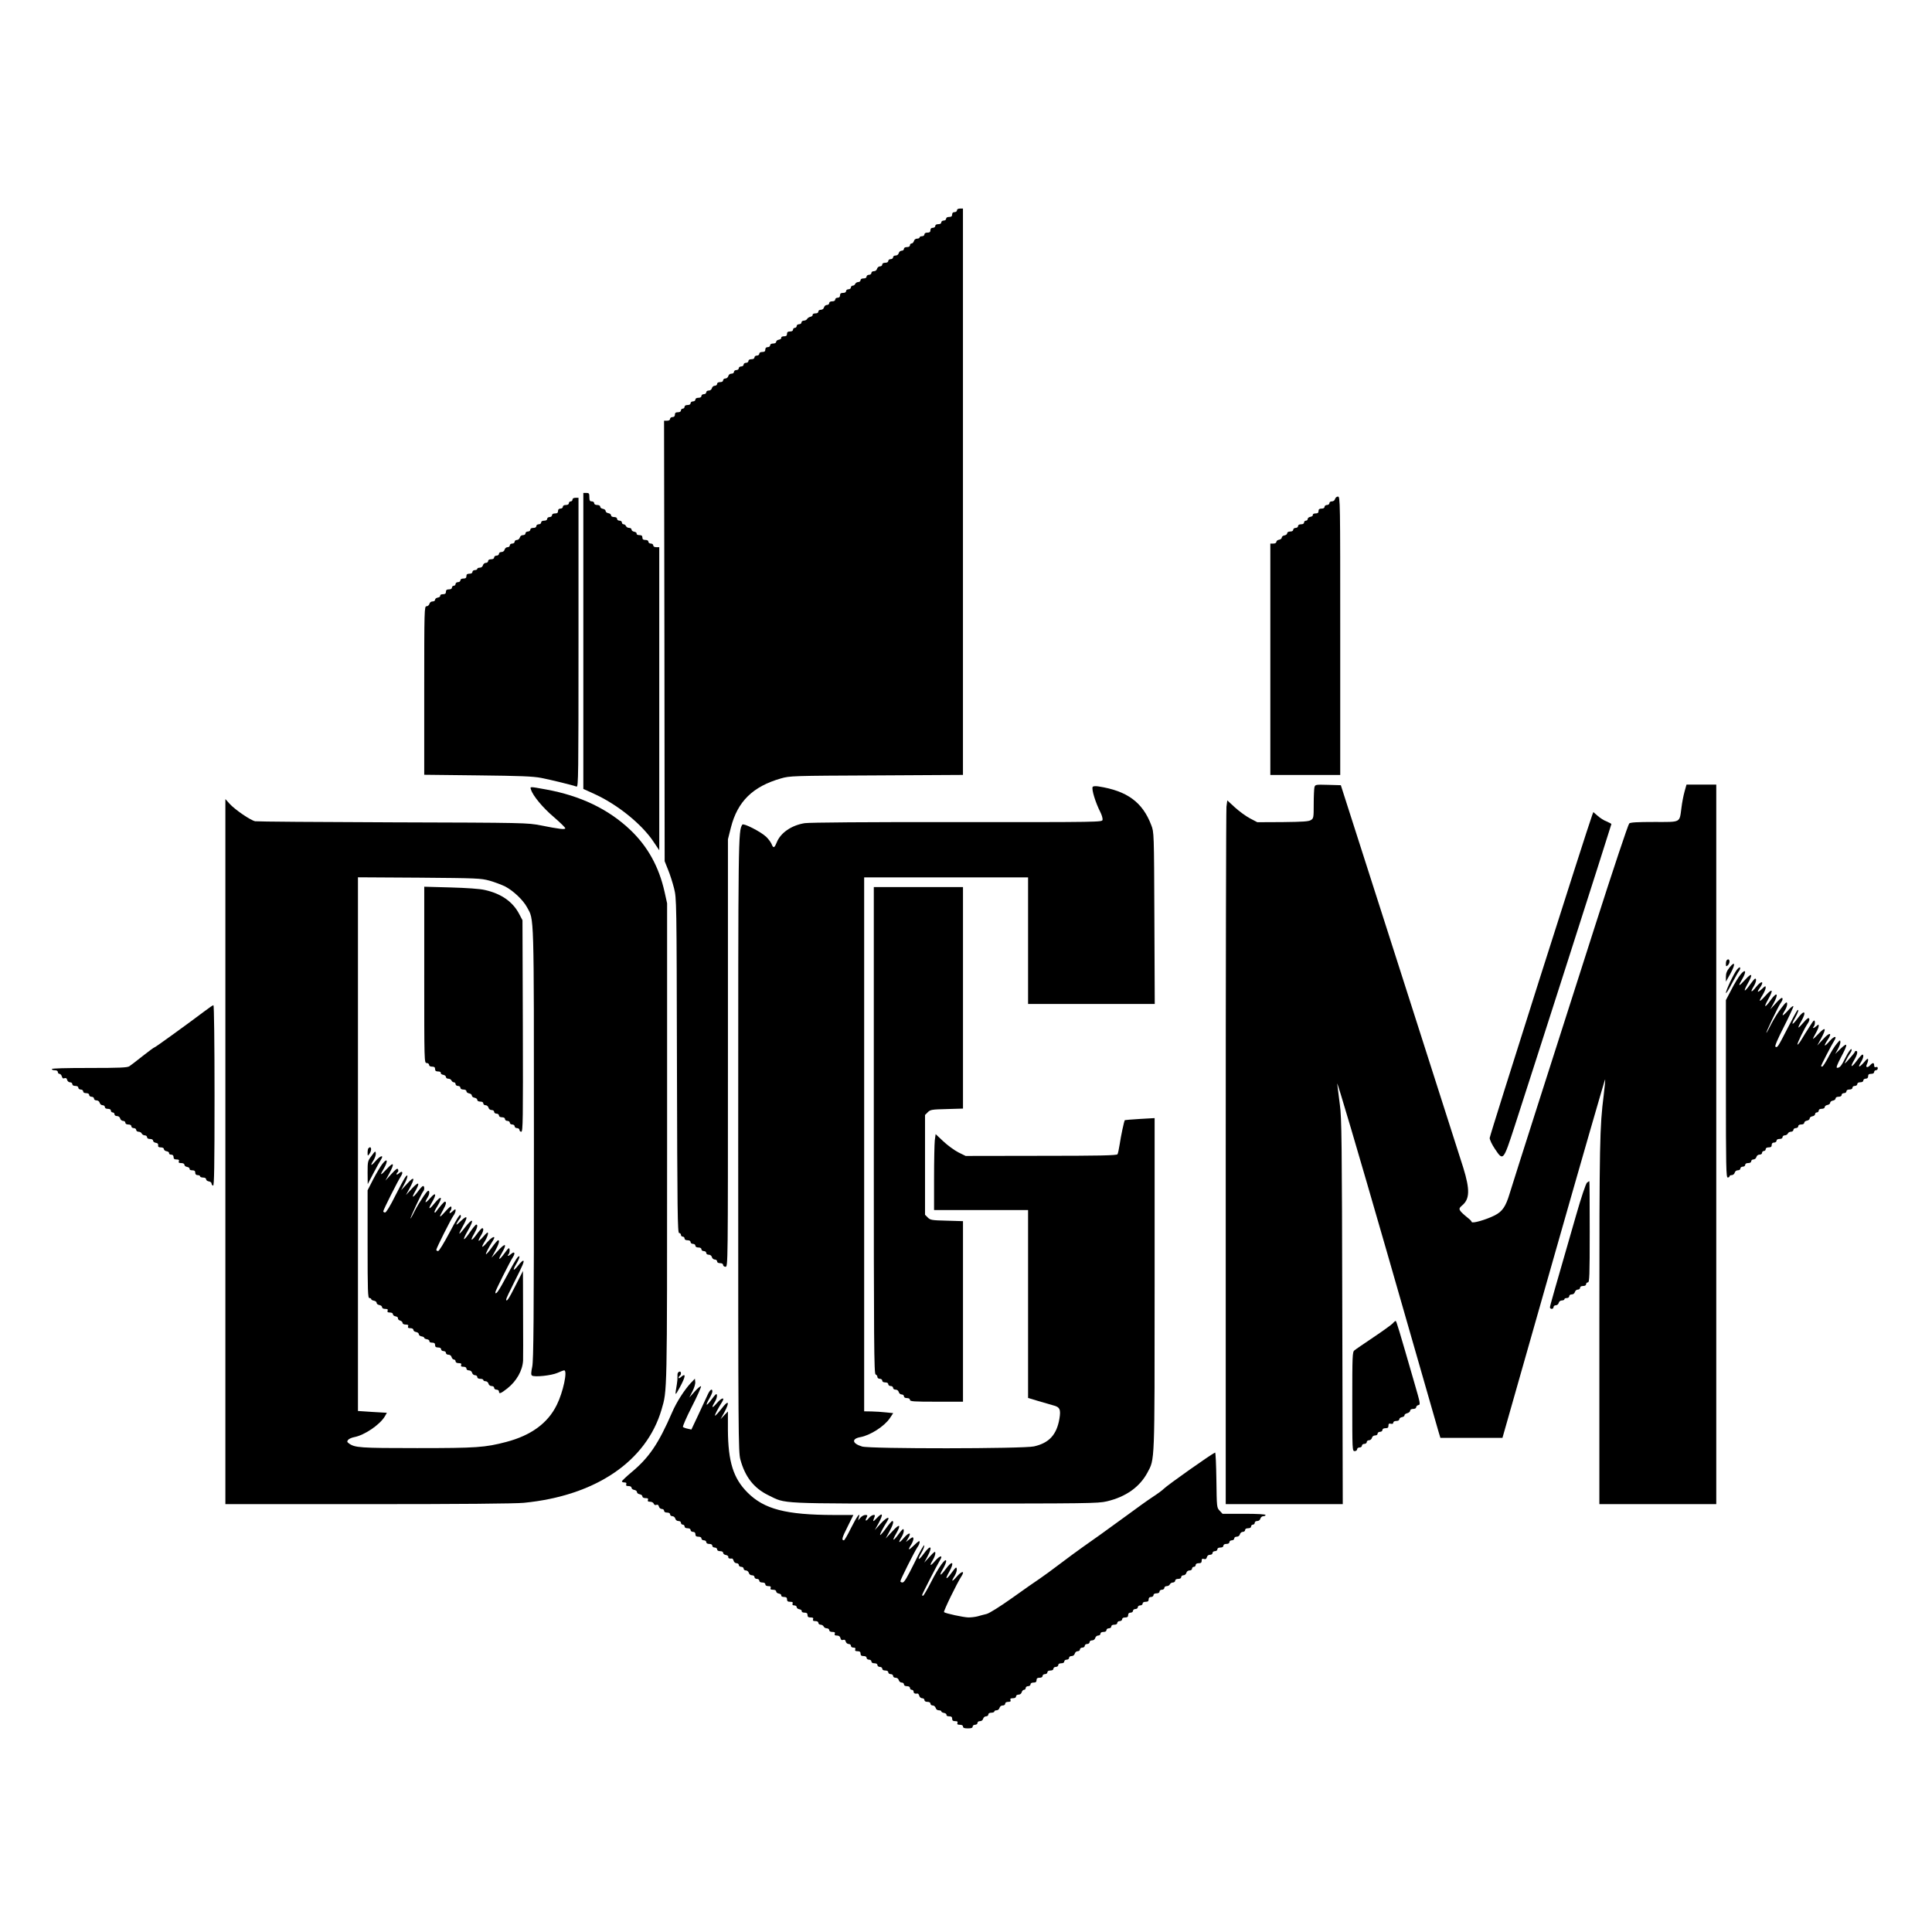<?xml version="1.0" standalone="no"?>
<!DOCTYPE svg PUBLIC "-//W3C//DTD SVG 20010904//EN"
 "http://www.w3.org/TR/2001/REC-SVG-20010904/DTD/svg10.dtd">
<svg version="1.0" xmlns="http://www.w3.org/2000/svg"
 width="1603pt" height="1603pt" viewBox="0 0 1603 1603"
 preserveAspectRatio="xMidYMid meet">
<g transform="translate(0,1603) scale(0.1,-0.1)"
fill="#000000" stroke="none">
<path d="M7940 14285 c0 -8 -9 -15 -20 -15 -13 0 -20 -7 -20 -20 0 -15 -7 -20
-25 -20 -16 0 -25 -6 -25 -15 0 -8 -9 -15 -20 -15 -11 0 -20 -7 -20 -15 0 -9
-9 -15 -25 -15 -16 0 -25 -6 -25 -15 0 -8 -9 -15 -20 -15 -13 0 -20 -7 -20
-20 0 -15 -7 -20 -25 -20 -16 0 -25 -6 -25 -15 0 -8 -9 -15 -20 -15 -11 0 -20
-4 -20 -10 0 -5 -9 -10 -21 -10 -12 0 -23 -8 -26 -20 -3 -11 -12 -20 -19 -20
-8 0 -14 -7 -14 -15 0 -9 -9 -15 -25 -15 -16 0 -25 -6 -25 -15 0 -8 -8 -15
-19 -15 -10 0 -21 -9 -24 -20 -3 -12 -14 -20 -26 -20 -12 0 -21 -6 -21 -15 0
-8 -9 -15 -20 -15 -11 0 -20 -7 -20 -15 0 -9 -9 -15 -25 -15 -16 0 -25 -6 -25
-15 0 -8 -8 -15 -19 -15 -10 0 -21 -9 -24 -20 -3 -12 -14 -20 -26 -20 -12 0
-21 -6 -21 -15 0 -8 -9 -15 -20 -15 -11 0 -20 -7 -20 -15 0 -9 -9 -15 -25 -15
-16 0 -25 -6 -25 -15 0 -8 -9 -15 -19 -15 -10 0 -21 -7 -25 -15 -3 -8 -12 -15
-21 -15 -8 0 -15 -7 -15 -15 0 -8 -9 -15 -20 -15 -11 0 -20 -7 -20 -15 0 -9
-9 -15 -25 -15 -18 0 -25 -5 -25 -20 0 -13 -7 -20 -20 -20 -11 0 -20 -7 -20
-15 0 -9 -9 -15 -25 -15 -16 0 -25 -6 -25 -15 0 -8 -8 -15 -19 -15 -10 0 -21
-9 -24 -20 -3 -12 -14 -20 -26 -20 -12 0 -21 -6 -21 -15 0 -9 -9 -15 -25 -15
-14 0 -24 -5 -22 -12 1 -6 -7 -14 -18 -16 -11 -2 -24 -10 -28 -18 -4 -8 -17
-14 -27 -14 -11 0 -20 -7 -20 -15 0 -8 -9 -15 -20 -15 -11 0 -20 -7 -20 -15 0
-8 -7 -15 -15 -15 -8 0 -15 -7 -15 -15 0 -9 -9 -15 -25 -15 -18 0 -25 -5 -25
-20 0 -15 -7 -20 -25 -20 -14 0 -24 -5 -23 -12 2 -7 -7 -14 -19 -16 -13 -2
-23 -10 -23 -18 0 -8 -10 -14 -25 -14 -16 0 -25 -6 -25 -15 0 -8 -9 -15 -20
-15 -13 0 -20 -7 -20 -20 0 -15 -7 -20 -25 -20 -16 0 -25 -6 -25 -15 0 -8 -9
-15 -20 -15 -11 0 -20 -7 -20 -15 0 -9 -9 -15 -25 -15 -16 0 -25 -6 -25 -15 0
-8 -9 -15 -20 -15 -11 0 -20 -7 -20 -15 0 -8 -9 -15 -20 -15 -11 0 -20 -7 -20
-15 0 -8 -9 -15 -20 -15 -11 0 -20 -7 -20 -15 0 -9 -9 -15 -21 -15 -12 0 -23
-8 -26 -20 -3 -11 -14 -20 -24 -20 -11 0 -19 -7 -19 -15 0 -9 -9 -15 -25 -15
-16 0 -25 -6 -25 -15 0 -8 -8 -15 -19 -15 -10 0 -21 -9 -24 -20 -3 -12 -14
-20 -26 -20 -12 0 -21 -6 -21 -15 0 -8 -9 -15 -20 -15 -11 0 -20 -7 -20 -15 0
-9 -9 -15 -25 -15 -16 0 -25 -6 -25 -15 0 -8 -9 -15 -20 -15 -11 0 -20 -7 -20
-15 0 -9 -9 -15 -25 -15 -16 0 -25 -6 -25 -15 0 -8 -7 -15 -15 -15 -8 0 -15
-7 -15 -15 0 -9 -9 -15 -25 -15 -18 0 -25 -5 -25 -20 0 -13 -7 -20 -20 -20
-11 0 -20 -7 -20 -15 0 -9 -9 -15 -25 -15 l-25 0 3 -1827 2 -1828 28 -70 c16
-38 38 -108 50 -155 21 -84 21 -98 24 -1472 3 -1214 5 -1388 18 -1388 8 0 15
-7 15 -15 0 -8 7 -15 15 -15 8 0 15 -7 15 -15 0 -9 9 -15 25 -15 16 0 25 -6
25 -15 0 -8 9 -15 20 -15 11 0 20 -7 20 -15 0 -9 9 -15 25 -15 16 0 25 -6 25
-15 0 -8 9 -15 20 -15 11 0 20 -7 20 -15 0 -9 9 -15 21 -15 12 0 23 -8 26 -20
3 -11 14 -20 24 -20 11 0 19 -7 19 -15 0 -9 9 -15 25 -15 16 0 25 -6 25 -15 0
-8 9 -15 20 -15 20 0 20 7 20 1774 l0 1773 25 99 c55 215 181 339 415 406 73
21 92 22 793 25 l717 4 0 2349 0 2350 -25 0 c-16 0 -25 -6 -25 -15z"/>
<path d="M4840 10712 l0 -1228 86 -39 c194 -87 399 -252 497 -400 l47 -70 0
1258 0 1257 -25 0 c-16 0 -25 6 -25 15 0 8 -9 15 -20 15 -11 0 -20 7 -20 15 0
9 -9 15 -25 15 -18 0 -25 5 -25 20 0 15 -7 20 -25 20 -14 0 -24 5 -23 12 2 7
-7 14 -19 16 -13 2 -23 10 -23 18 0 8 -9 14 -20 14 -11 0 -23 7 -26 15 -4 8
-12 15 -20 15 -8 0 -14 7 -14 15 0 8 -9 15 -20 15 -11 0 -20 7 -20 15 0 9 -9
15 -25 15 -15 0 -25 6 -25 14 0 8 -10 16 -22 18 -13 2 -23 10 -23 18 0 8 -10
16 -22 18 -13 2 -23 10 -23 18 0 8 -10 14 -25 14 -16 0 -25 6 -25 15 0 8 -9
15 -20 15 -16 0 -20 7 -20 35 0 31 -3 35 -25 35 l-25 0 0 -1228z"/>
<path d="M11077 11890 c-3 -12 -14 -20 -26 -20 -12 0 -21 -6 -21 -15 0 -8 -9
-15 -20 -15 -11 0 -20 -7 -20 -15 0 -9 -9 -15 -25 -15 -18 0 -25 -5 -25 -20 0
-15 -7 -20 -25 -20 -14 0 -24 -5 -22 -12 1 -7 -8 -14 -20 -16 -13 -2 -23 -10
-23 -18 0 -8 -7 -14 -15 -14 -8 0 -15 -7 -15 -15 0 -9 -9 -15 -25 -15 -16 0
-25 -6 -25 -15 0 -8 -9 -15 -20 -15 -11 0 -20 -7 -20 -15 0 -9 -9 -15 -25 -15
-15 0 -25 -6 -25 -14 0 -8 -10 -16 -22 -18 -13 -2 -23 -10 -23 -18 0 -8 -10
-16 -22 -18 -13 -2 -23 -10 -23 -18 0 -8 -10 -14 -25 -14 l-25 0 0 -960 0
-960 290 0 290 0 0 1155 c0 1124 0 1155 -19 1155 -10 0 -21 -9 -24 -20z"/>
<path d="M4750 11885 c0 -8 -7 -15 -15 -15 -8 0 -15 -7 -15 -15 0 -9 -9 -15
-25 -15 -16 0 -25 -6 -25 -15 0 -8 -9 -15 -20 -15 -13 0 -20 -7 -20 -20 0 -15
-7 -20 -25 -20 -16 0 -25 -6 -25 -15 0 -8 -9 -15 -20 -15 -11 0 -20 -7 -20
-15 0 -9 -9 -15 -25 -15 -16 0 -25 -6 -25 -15 0 -8 -9 -15 -20 -15 -11 0 -20
-7 -20 -15 0 -9 -9 -15 -25 -15 -16 0 -25 -6 -25 -15 0 -8 -9 -15 -20 -15 -11
0 -20 -7 -20 -15 0 -9 -9 -15 -21 -15 -12 0 -23 -8 -26 -20 -3 -11 -14 -20
-24 -20 -11 0 -19 -7 -19 -15 0 -8 -9 -15 -20 -15 -11 0 -20 -7 -20 -15 0 -8
-8 -15 -19 -15 -10 0 -21 -9 -24 -20 -3 -12 -14 -20 -26 -20 -12 0 -21 -6 -21
-15 0 -8 -9 -15 -20 -15 -11 0 -20 -7 -20 -15 0 -9 -9 -15 -25 -15 -16 0 -25
-6 -25 -15 0 -8 -8 -15 -19 -15 -10 0 -21 -9 -24 -20 -3 -12 -14 -20 -26 -20
-12 0 -21 -4 -21 -10 0 -5 -9 -10 -20 -10 -11 0 -20 -7 -20 -15 0 -9 -9 -15
-25 -15 -18 0 -25 -5 -25 -20 0 -15 -7 -20 -25 -20 -16 0 -25 -6 -25 -15 0 -8
-9 -15 -20 -15 -11 0 -20 -7 -20 -15 0 -8 -7 -15 -15 -15 -8 0 -15 -7 -15 -15
0 -9 -9 -15 -25 -15 -18 0 -25 -5 -25 -20 0 -15 -7 -20 -25 -20 -14 0 -24 -5
-22 -12 1 -7 -8 -14 -20 -16 -13 -2 -23 -10 -23 -18 0 -8 -9 -14 -21 -14 -12
0 -23 -8 -26 -20 -3 -11 -14 -20 -24 -20 -18 0 -19 -21 -19 -699 l0 -699 443
-5 c357 -4 458 -8 527 -21 86 -17 264 -61 294 -72 15 -6 16 96 16 1195 l0
1201 -25 0 c-16 0 -25 -6 -25 -15z"/>
<path d="M10906 9498 c-3 -13 -6 -76 -6 -140 0 -111 -1 -118 -23 -132 -18 -12
-66 -15 -234 -17 l-211 -1 -61 32 c-34 18 -90 59 -125 91 l-63 58 -7 -52 c-3
-29 -6 -1342 -6 -2919 l0 -2868 485 0 486 0 -4 1598 c-3 1405 -5 1611 -20
1715 -8 65 -18 144 -22 175 -3 32 181 -593 410 -1388 228 -795 422 -1469 430
-1497 l16 -53 257 0 258 0 424 1490 c233 819 426 1487 428 1485 2 -2 -3 -61
-12 -132 -33 -264 -36 -382 -36 -1880 l0 -1513 485 0 485 0 0 2985 0 2985
-124 0 -123 0 -16 -57 c-9 -32 -21 -93 -26 -136 -17 -126 -1 -117 -224 -117
-140 0 -198 -3 -209 -12 -9 -8 -132 -376 -283 -848 -147 -459 -360 -1127 -475
-1485 -114 -357 -220 -690 -235 -740 -32 -106 -60 -147 -123 -179 -71 -36
-186 -69 -191 -55 -2 6 -11 17 -20 24 -92 75 -96 83 -60 113 64 53 66 131 10
313 -23 74 -261 818 -529 1654 l-487 1520 -106 3 c-104 3 -107 2 -113 -20z"/>
<path d="M9066 9501 c-11 -18 23 -130 65 -212 11 -22 19 -50 17 -61 -3 -19
-10 -20 -1208 -19 -742 1 -1228 -3 -1264 -9 -110 -18 -200 -80 -232 -161 -19
-47 -28 -49 -43 -10 -7 15 -27 42 -44 58 -44 42 -189 116 -198 101 -34 -54
-34 -86 -34 -2668 0 -2404 1 -2538 18 -2600 39 -144 112 -237 230 -295 154
-75 55 -70 1467 -70 1188 0 1270 1 1343 18 158 37 273 119 337 238 62 116 60
60 60 1568 l0 1374 -122 -7 c-68 -4 -124 -9 -125 -10 -6 -5 -33 -133 -43 -201
-6 -39 -14 -76 -18 -82 -6 -10 -159 -13 -634 -13 l-626 -1 -61 30 c-33 17 -89
58 -124 91 l-64 60 -7 -53 c-3 -28 -6 -170 -6 -314 l0 -263 390 0 390 0 0
-779 0 -780 83 -25 c45 -13 101 -29 124 -36 57 -14 66 -34 53 -112 -23 -133
-86 -201 -211 -229 -89 -20 -1362 -21 -1426 -1 -83 25 -90 64 -14 78 82 15
199 90 244 157 l28 42 -58 6 c-32 4 -86 7 -120 8 l-63 1 0 2215 0 2215 680 0
680 0 0 -525 0 -525 525 0 526 0 -3 713 c-3 710 -3 712 -26 771 -72 190 -200
284 -438 321 -25 4 -45 2 -48 -4z"/>
<path d="M4406 9478 c15 -50 98 -150 189 -227 52 -45 95 -87 95 -93 0 -13 -49
-7 -205 24 -109 21 -124 22 -1225 25 -613 2 -1128 6 -1143 9 -39 8 -167 96
-211 144 l-36 40 0 -2925 0 -2925 1183 0 c763 0 1222 4 1293 11 595 58 1017
344 1143 774 47 162 46 101 46 2210 l0 1990 -21 95 c-47 209 -139 375 -283
513 -182 173 -414 285 -702 337 -138 25 -132 25 -123 -2z m-344 -755 c42 -12
100 -34 129 -48 67 -35 149 -112 182 -173 59 -109 57 -13 57 -1962 0 -1470 -3
-1796 -14 -1850 -10 -48 -11 -67 -2 -73 20 -15 161 0 211 22 26 12 51 21 56
21 30 0 -9 -182 -61 -286 -74 -152 -214 -254 -420 -308 -176 -46 -244 -51
-740 -51 -473 0 -516 3 -565 39 -16 12 -17 16 -6 30 7 8 29 18 50 22 85 16
212 102 254 172 l17 30 -120 7 -120 8 0 2214 0 2214 508 -3 c482 -4 511 -5
584 -25z"/>
<path d="M3520 7941 c0 -724 0 -731 20 -731 11 0 20 -7 20 -15 0 -9 9 -15 25
-15 18 0 25 -5 25 -20 0 -15 7 -20 25 -20 14 0 24 -5 22 -12 -1 -7 8 -14 21
-16 12 -2 22 -10 22 -18 0 -8 9 -14 20 -14 11 0 23 -7 26 -15 4 -8 12 -15 20
-15 8 0 14 -7 14 -15 0 -8 9 -15 20 -15 11 0 20 -7 20 -15 0 -9 9 -15 25 -15
15 0 25 -6 25 -14 0 -8 10 -16 23 -18 12 -2 22 -10 22 -18 0 -8 10 -16 23 -18
12 -2 22 -10 22 -18 0 -8 10 -14 25 -14 16 0 25 -6 25 -15 0 -8 8 -15 19 -15
10 0 21 -9 24 -20 3 -12 14 -20 26 -20 12 0 21 -6 21 -15 0 -8 9 -15 20 -15
11 0 20 -7 20 -15 0 -9 9 -15 25 -15 16 0 25 -6 25 -15 0 -8 9 -15 20 -15 11
0 20 -7 20 -15 0 -8 9 -15 20 -15 11 0 20 -7 20 -15 0 -8 9 -15 20 -15 11 0
20 -7 20 -15 0 -8 7 -15 15 -15 14 0 15 98 13 878 l-3 877 -28 53 c-53 101
-149 168 -285 198 -42 10 -149 17 -284 21 l-218 6 0 -732z"/>
<path d="M3057 6503 c-4 -3 -7 -20 -7 -37 0 -28 1 -29 15 -10 23 31 16 72 -8
47z"/>
<path d="M3083 6440 c-32 -42 -33 -47 -33 -139 l1 -96 47 90 c26 50 54 100 62
112 28 43 -2 37 -41 -7 -42 -49 -51 -46 -18 6 11 19 19 44 17 56 -3 20 -6 18
-35 -22z"/>
<path d="M3174 6375 c-17 -22 -52 -81 -78 -131 l-46 -90 0 -447 c0 -391 2
-447 15 -447 8 0 15 -4 15 -9 0 -5 10 -11 23 -13 12 -2 22 -10 22 -18 0 -8 10
-16 23 -18 12 -2 22 -10 22 -18 0 -8 10 -14 26 -14 19 0 25 -4 20 -15 -4 -11
1 -15 19 -15 15 0 25 -6 25 -14 0 -8 10 -16 23 -18 12 -2 21 -9 19 -17 -1 -7
7 -15 18 -18 11 -3 20 -12 20 -19 0 -8 11 -14 26 -14 19 0 25 -4 20 -15 -4
-11 1 -15 19 -15 15 0 25 -6 25 -14 0 -8 10 -16 23 -18 12 -2 22 -10 22 -18 0
-8 10 -16 23 -18 12 -2 22 -7 22 -12 0 -5 10 -10 23 -12 12 -2 21 -9 20 -16
-2 -7 8 -12 22 -12 18 0 25 -5 25 -20 0 -15 7 -20 25 -20 16 0 25 -6 25 -15 0
-8 9 -15 20 -15 11 0 20 -7 20 -15 0 -9 9 -15 21 -15 12 0 23 -8 26 -20 3 -11
12 -20 19 -20 8 0 14 -7 14 -15 0 -9 10 -15 26 -15 19 0 25 -4 20 -15 -4 -11
1 -15 19 -15 16 0 25 -6 25 -15 0 -9 9 -15 21 -15 12 0 23 -8 26 -20 3 -11 14
-20 24 -20 11 0 19 -7 19 -15 0 -9 9 -15 25 -15 14 0 25 -4 25 -10 0 -5 8 -10
19 -10 10 0 21 -9 24 -20 3 -12 14 -20 26 -20 12 0 21 -6 21 -15 0 -8 9 -15
20 -15 11 0 20 -7 20 -15 0 -23 14 -18 69 25 77 61 126 148 131 231 1 19 1
194 0 389 l-1 355 -62 -122 c-56 -111 -77 -142 -77 -113 0 6 30 70 67 143 71
140 87 177 73 177 -5 0 -24 -18 -41 -40 -41 -51 -49 -44 -15 14 30 51 35 79
10 54 -9 -9 -49 -78 -89 -154 -66 -124 -95 -166 -95 -135 0 12 119 250 147
293 20 32 11 48 -15 25 -23 -21 -39 -22 -22 -3 6 8 10 25 8 38 -3 20 -8 16
-42 -30 -46 -63 -59 -62 -22 2 45 78 31 88 -30 21 l-56 -60 31 57 c30 56 39
88 24 88 -5 0 -28 -27 -52 -60 -24 -34 -46 -58 -49 -56 -4 5 24 59 58 113 29
45 -3 36 -46 -12 -48 -56 -57 -51 -19 10 13 22 24 49 24 60 0 16 -8 11 -39
-25 -43 -49 -52 -45 -20 8 21 34 26 62 11 62 -5 0 -26 -23 -46 -51 -44 -61
-58 -58 -21 5 26 45 33 76 18 76 -5 0 -26 -25 -47 -55 -61 -90 -76 -87 -23 5
56 96 42 111 -24 26 -23 -30 -44 -53 -46 -51 -3 2 10 29 27 59 46 83 41 99
-15 46 -34 -33 -43 -38 -34 -20 7 14 19 32 26 40 8 9 10 21 5 29 -6 9 -35 -38
-90 -143 -49 -92 -88 -156 -96 -156 -8 0 -15 5 -15 10 0 14 118 248 141 282
11 14 19 34 19 44 0 15 -3 14 -25 -6 -14 -13 -25 -19 -25 -13 0 5 3 13 7 17
10 10 12 36 3 36 -5 0 -27 -21 -49 -46 -47 -53 -52 -48 -16 15 26 45 32 71 16
71 -7 0 -38 -36 -78 -89 -2 -2 -5 -2 -8 1 -3 2 8 25 23 49 49 82 35 96 -24 24
-45 -56 -55 -51 -20 9 41 70 33 90 -14 36 -42 -48 -52 -45 -22 5 11 17 16 38
13 49 -6 14 -15 7 -48 -41 -22 -32 -55 -86 -72 -120 -17 -35 -33 -63 -35 -63
-6 0 93 213 105 225 12 12 12 45 -1 45 -5 0 -24 -20 -42 -45 -43 -57 -57 -58
-24 -1 44 76 32 88 -25 26 l-51 -55 31 57 c47 88 39 103 -20 38 l-51 -55 26
49 c30 55 36 95 10 61 -9 -11 -47 -82 -85 -157 -42 -85 -75 -138 -84 -138 -8
0 -15 5 -15 10 0 12 120 251 147 292 21 33 10 48 -17 23 -11 -10 -20 -13 -20
-7 0 6 4 13 10 17 5 3 6 13 3 22 -5 13 -17 5 -56 -38 l-49 -54 31 57 c47 87
39 103 -19 40 -56 -60 -62 -59 -24 5 36 63 28 89 -12 38z"/>
<path d="M13211 9268 c-41 -109 -851 -2659 -851 -2680 0 -14 19 -55 43 -90 69
-103 69 -104 164 187 103 316 803 2500 803 2508 0 2 -18 12 -39 21 -22 8 -55
29 -75 47 l-36 31 -9 -24z"/>
<path d="M7250 6651 c0 -1785 2 -2020 15 -2025 8 -3 15 -12 15 -21 0 -8 9 -15
20 -15 11 0 20 -7 20 -15 0 -9 9 -15 25 -15 16 0 25 -6 25 -15 0 -8 9 -15 20
-15 11 0 20 -7 20 -15 0 -9 9 -15 21 -15 12 0 23 -8 26 -20 3 -11 14 -20 24
-20 11 0 19 -7 19 -15 0 -9 9 -15 25 -15 16 0 25 -6 25 -15 0 -13 31 -15 220
-15 l220 0 0 749 0 749 -135 4 c-124 3 -136 5 -157 26 l-23 23 0 414 0 414 23
23 c21 21 33 23 157 26 l135 4 0 919 0 919 -370 0 -370 0 0 -2019z"/>
<path d="M14327 8063 c-4 -3 -7 -17 -7 -31 0 -21 2 -22 15 -12 8 7 15 21 15
31 0 19 -11 25 -23 12z"/>
<path d="M14352 8005 c-24 -30 -32 -49 -32 -80 l0 -40 36 64 c44 80 42 112 -4
56z"/>
<path d="M14411 7984 c-27 -35 -91 -170 -91 -193 0 -9 22 25 48 76 27 50 54
98 61 107 7 8 11 21 9 27 -2 7 -14 0 -27 -17z"/>
<path d="M14442 7945 c-18 -22 -53 -79 -77 -127 l-45 -86 0 -736 c0 -648 2
-736 15 -736 8 0 15 5 15 10 0 6 8 10 19 10 10 0 21 9 24 20 3 12 14 20 26 20
12 0 21 6 21 15 0 8 9 15 20 15 11 0 20 7 20 15 0 9 9 15 25 15 16 0 25 6 25
15 0 8 8 15 19 15 10 0 21 9 24 20 3 12 14 20 26 20 12 0 21 6 21 15 0 8 7 15
15 15 8 0 15 7 15 15 0 9 9 15 25 15 18 0 25 5 25 20 0 13 7 20 20 20 11 0 20
7 20 15 0 9 9 15 25 15 16 0 25 6 25 15 0 8 9 15 19 15 10 0 21 7 25 15 3 8
15 15 26 15 11 0 20 7 20 15 0 8 9 15 20 15 11 0 20 7 20 15 0 9 9 15 25 15
15 0 25 6 25 14 0 8 10 16 23 18 12 2 22 10 22 18 0 8 10 16 23 18 12 2 22 10
22 18 0 8 7 14 15 14 8 0 15 7 15 15 0 9 9 15 25 15 15 0 25 6 25 14 0 8 10
16 23 18 12 2 22 10 22 18 0 8 10 16 23 18 12 2 22 10 22 18 0 8 10 14 25 14
16 0 25 6 25 15 0 8 9 15 20 15 11 0 20 7 20 15 0 9 9 15 25 15 16 0 25 6 25
15 0 8 9 15 20 15 11 0 20 7 20 15 0 9 9 15 25 15 16 0 25 6 25 15 0 8 9 15
20 15 13 0 20 7 20 20 0 15 7 20 25 20 16 0 25 6 25 15 0 8 7 15 15 15 8 0 15
7 15 16 0 10 -6 14 -15 10 -10 -4 -15 1 -15 14 0 25 -12 25 -35 0 -21 -23 -39
-17 -25 10 5 10 10 27 10 37 -1 14 -9 9 -33 -20 -40 -46 -56 -48 -28 -3 21 34
28 66 13 66 -4 0 -25 -23 -46 -51 -45 -61 -59 -58 -22 5 27 46 33 76 16 76 -5
0 -10 -3 -10 -7 0 -5 -21 -30 -46 -58 -42 -47 -44 -48 -28 -15 9 19 25 47 36
62 11 16 14 29 9 33 -6 3 -27 -27 -47 -67 -37 -74 -48 -88 -72 -88 -9 0 3 31
32 86 60 112 59 131 -1 74 l-46 -45 21 38 c12 21 22 48 22 60 -1 20 -4 19 -30
-13 -17 -19 -48 -69 -70 -112 -23 -43 -45 -78 -51 -78 -5 0 -9 2 -9 5 0 8 87
176 107 207 30 47 3 45 -38 -2 -43 -50 -52 -44 -16 10 43 63 19 69 -35 9 l-50
-54 31 57 c46 85 40 103 -15 46 -25 -27 -48 -48 -51 -48 -2 0 7 20 21 44 14
25 26 52 26 62 0 16 -1 16 -18 1 -23 -21 -39 -22 -22 -3 6 8 10 25 8 38 -3 20
-10 14 -43 -39 -22 -34 -53 -83 -68 -109 -15 -25 -30 -44 -33 -41 -6 6 59 138
87 178 10 15 14 30 10 38 -6 9 -19 0 -47 -33 -21 -25 -40 -44 -42 -41 -2 2 7
24 22 49 49 85 28 104 -29 26 -45 -61 -58 -59 -21 4 25 44 36 80 17 61 -5 -6
-42 -73 -81 -150 -79 -154 -83 -160 -99 -150 -7 4 17 61 69 163 44 87 80 164
80 172 -1 8 -21 -7 -45 -35 -48 -53 -58 -51 -24 4 11 18 19 43 17 55 -2 17
-11 11 -49 -39 -26 -33 -63 -93 -83 -132 -20 -40 -38 -73 -40 -73 -7 0 95 212
115 242 20 27 25 48 12 48 -5 0 -28 -21 -51 -47 l-44 -48 26 47 c47 85 31 105
-24 28 -47 -66 -59 -63 -21 5 48 84 39 100 -19 35 -54 -60 -64 -58 -25 5 13
22 25 49 25 59 0 18 -3 17 -28 -7 -37 -35 -49 -34 -23 2 44 61 18 70 -29 11
-38 -48 -51 -46 -21 3 21 34 28 67 14 67 -5 0 -24 -23 -43 -50 -47 -66 -59
-63 -21 5 48 84 39 100 -19 36 -56 -61 -63 -59 -24 6 37 64 28 88 -14 38z"/>
<path d="M1704 7645 c-131 -99 -415 -305 -422 -305 -4 0 -48 -32 -97 -71 -50
-40 -100 -78 -112 -86 -17 -11 -79 -14 -332 -14 -197 0 -311 -3 -311 -9 0 -6
11 -10 25 -10 16 0 25 -6 25 -15 0 -8 6 -15 14 -15 7 0 16 -10 19 -21 4 -15
11 -20 22 -15 12 4 19 0 22 -14 3 -11 14 -20 24 -20 11 0 19 -7 19 -15 0 -9 9
-15 25 -15 16 0 25 -6 25 -15 0 -8 9 -15 20 -15 11 0 20 -7 20 -15 0 -9 9 -15
25 -15 16 0 25 -6 25 -15 0 -8 9 -15 20 -15 11 0 20 -7 20 -15 0 -9 9 -15 21
-15 12 0 23 -8 26 -20 3 -11 14 -20 24 -20 11 0 19 -7 19 -15 0 -9 9 -15 25
-15 16 0 25 -6 25 -15 0 -8 7 -15 15 -15 8 0 15 -7 15 -15 0 -9 9 -15 21 -15
12 0 23 -8 26 -20 3 -11 14 -20 24 -20 11 0 19 -7 19 -15 0 -9 9 -15 25 -15
16 0 25 -6 25 -15 0 -8 9 -15 20 -15 11 0 20 -7 20 -15 0 -8 9 -15 20 -15 11
0 23 -7 26 -15 4 -8 15 -15 25 -15 10 0 19 -7 19 -15 0 -9 9 -15 25 -15 15 0
25 -6 25 -14 0 -8 10 -16 23 -18 15 -2 21 -9 19 -20 -2 -13 4 -18 23 -18 15 0
25 -6 25 -14 0 -8 10 -16 23 -18 12 -2 21 -9 20 -16 -2 -6 6 -12 17 -12 13 0
20 -7 20 -20 0 -15 7 -20 25 -20 18 0 23 -4 19 -15 -5 -11 1 -15 20 -15 16 0
26 -6 26 -14 0 -8 10 -16 23 -18 12 -2 21 -9 20 -16 -2 -7 8 -12 22 -12 18 0
25 -5 25 -20 0 -13 7 -20 20 -20 11 0 20 -4 20 -10 0 -5 11 -10 25 -10 15 0
25 -6 25 -14 0 -8 10 -16 23 -18 12 -2 22 -9 22 -17 0 -8 6 -16 13 -18 9 -4
12 150 12 746 0 432 -4 751 -9 751 -5 0 -35 -20 -67 -45z"/>
<path d="M13168 6218 c-10 -8 -48 -120 -93 -278 -178 -617 -215 -746 -215
-757 0 -7 7 -13 15 -13 8 0 15 7 15 15 0 8 8 15 19 15 10 0 21 9 24 20 3 12
14 20 26 20 12 0 21 5 21 10 0 6 9 10 20 10 11 0 20 7 20 15 0 9 9 15 21 15
12 0 23 8 26 20 3 11 14 20 24 20 11 0 19 7 19 15 0 9 9 15 25 15 16 0 25 6
25 15 0 8 7 15 15 15 13 0 15 53 15 420 0 231 -1 420 -3 420 -2 0 -10 -6 -19
-12z"/>
<path d="M11555 5049 c-11 -11 -82 -63 -160 -115 -77 -52 -148 -100 -157 -108
-17 -12 -18 -45 -18 -425 0 -404 0 -411 20 -411 11 0 20 7 20 15 0 8 9 15 20
15 11 0 20 7 20 15 0 8 9 15 20 15 11 0 20 7 20 15 0 8 8 15 19 15 10 0 21 9
24 20 3 12 14 20 26 20 12 0 21 6 21 15 0 8 9 15 20 15 11 0 20 7 20 15 0 9 9
15 25 15 19 0 25 5 25 21 0 16 5 20 20 16 13 -3 20 0 20 9 0 8 10 14 25 14 15
0 25 6 25 14 0 8 10 16 23 18 12 2 21 9 20 15 -1 6 9 14 22 17 14 4 25 13 25
21 0 9 10 15 25 15 15 0 25 6 25 14 0 8 9 16 19 18 18 3 15 16 -35 188 -126
436 -148 510 -154 510 -4 0 -15 -9 -25 -21z"/>
<path d="M5625 4640 c-4 -6 -5 -20 -4 -33 1 -12 -1 -40 -5 -62 -17 -101 -17
-102 24 -27 50 92 54 126 8 85 -10 -9 -18 -11 -18 -5 0 6 5 14 10 17 13 8 13
35 1 35 -6 0 -13 -5 -16 -10z"/>
<path d="M5734 4558 c-55 -59 -121 -161 -158 -248 -113 -260 -191 -374 -336
-495 -44 -37 -80 -71 -80 -76 0 -5 9 -9 21 -9 15 0 19 -5 15 -15 -4 -11 1 -15
19 -15 15 0 25 -6 25 -14 0 -8 10 -16 23 -18 12 -2 22 -10 22 -18 0 -8 10 -16
23 -18 12 -2 22 -10 22 -18 0 -8 10 -14 26 -14 19 0 25 -4 20 -15 -4 -11 1
-15 18 -15 13 0 27 -7 30 -16 4 -10 12 -14 22 -10 11 4 18 -1 21 -14 3 -11 14
-20 24 -20 11 0 19 -7 19 -15 0 -9 9 -15 25 -15 16 0 25 -6 25 -15 0 -8 8 -15
19 -15 10 0 21 -9 24 -20 3 -12 14 -20 26 -20 12 0 21 -6 21 -15 0 -8 7 -15
15 -15 8 0 15 -7 15 -15 0 -9 9 -15 25 -15 16 0 25 -6 25 -15 0 -8 9 -15 20
-15 13 0 20 -7 20 -20 0 -15 7 -20 25 -20 16 0 25 -6 25 -15 0 -8 9 -15 20
-15 11 0 20 -7 20 -15 0 -9 9 -15 25 -15 16 0 25 -6 25 -15 0 -8 9 -15 20 -15
11 0 20 -7 20 -15 0 -9 9 -15 25 -15 15 0 25 -6 25 -14 0 -8 10 -16 23 -18 12
-2 21 -9 20 -16 -3 -11 10 -16 30 -13 5 1 11 -8 14 -19 3 -11 14 -20 24 -20
11 0 19 -7 19 -15 0 -8 9 -15 20 -15 11 0 20 -7 20 -15 0 -8 8 -15 19 -15 10
0 21 -9 24 -20 3 -12 14 -20 26 -20 12 0 21 -6 21 -15 0 -8 9 -15 20 -15 11 0
20 -7 20 -15 0 -9 9 -15 25 -15 16 0 25 -6 25 -15 0 -9 9 -15 25 -15 18 0 23
-4 19 -15 -5 -11 1 -15 20 -15 16 0 26 -6 26 -14 0 -8 10 -16 23 -18 12 -2 21
-9 19 -16 -1 -7 9 -12 23 -12 18 0 25 -5 25 -20 0 -15 7 -20 26 -20 19 0 25
-4 20 -15 -4 -10 1 -15 14 -15 11 0 20 -6 20 -14 0 -8 10 -16 23 -18 12 -2 21
-9 19 -16 -1 -7 9 -12 23 -12 18 0 25 -5 25 -20 0 -15 7 -20 26 -20 19 0 25
-4 20 -15 -4 -11 1 -15 19 -15 16 0 25 -6 25 -15 0 -8 9 -15 19 -15 10 0 21
-7 25 -15 3 -8 15 -15 26 -15 11 0 20 -7 20 -15 0 -9 10 -15 26 -15 19 0 25
-4 20 -15 -4 -11 1 -15 18 -15 16 0 26 -7 29 -21 4 -15 11 -20 22 -15 12 4 19
0 22 -14 3 -11 14 -20 24 -20 11 0 19 -7 19 -15 0 -9 9 -15 21 -15 15 0 19 -5
15 -15 -4 -11 1 -15 19 -15 18 0 25 -5 25 -20 0 -15 7 -20 25 -20 16 0 25 -6
25 -15 0 -8 9 -15 20 -15 11 0 20 -7 20 -15 0 -9 9 -15 25 -15 16 0 25 -6 25
-15 0 -8 9 -15 20 -15 11 0 20 -7 20 -15 0 -9 9 -15 25 -15 16 0 25 -6 25 -15
0 -8 9 -15 20 -15 11 0 20 -7 20 -15 0 -9 9 -15 21 -15 12 0 23 -8 26 -20 3
-11 14 -20 24 -20 11 0 19 -7 19 -15 0 -9 9 -15 25 -15 16 0 25 -6 25 -15 0
-8 7 -15 15 -15 8 0 15 -7 15 -15 0 -14 12 -20 33 -16 5 1 11 -8 14 -19 3 -11
14 -20 24 -20 11 0 19 -7 19 -15 0 -9 9 -15 25 -15 16 0 25 -6 25 -15 0 -8 8
-15 19 -15 10 0 21 -9 24 -20 3 -12 14 -20 26 -20 12 0 21 -4 21 -9 0 -5 10
-11 23 -13 12 -2 21 -9 20 -16 -2 -7 8 -12 22 -12 18 0 25 -5 25 -20 0 -15 7
-20 25 -20 18 0 23 -4 19 -15 -5 -11 1 -15 20 -15 16 0 26 -6 26 -15 0 -11 11
-15 40 -15 29 0 40 4 40 15 0 8 9 15 20 15 11 0 20 7 20 15 0 9 9 15 21 15 12
0 23 8 26 20 3 11 14 20 24 20 11 0 19 7 19 15 0 9 9 15 25 15 14 0 25 5 25
10 0 6 8 10 19 10 10 0 21 9 24 20 3 12 14 20 26 20 12 0 21 6 21 15 0 9 9 15
25 15 18 0 23 4 19 15 -5 11 1 15 20 15 16 0 26 6 26 15 0 9 9 15 21 15 12 0
23 8 26 20 3 11 12 20 19 20 8 0 14 7 14 15 0 8 9 15 20 15 11 0 20 7 20 15 0
9 9 15 25 15 18 0 25 5 25 20 0 15 7 20 25 20 16 0 25 6 25 15 0 8 9 15 20 15
11 0 20 7 20 15 0 9 9 15 25 15 16 0 25 6 25 15 0 8 9 15 20 15 11 0 20 7 20
15 0 9 9 15 25 15 16 0 25 6 25 15 0 8 9 15 20 15 11 0 20 7 20 15 0 9 9 15
21 15 12 0 23 8 26 20 3 11 14 20 24 20 11 0 19 7 19 15 0 8 9 15 20 15 11 0
20 7 20 15 0 8 9 15 20 15 11 0 20 7 20 15 0 9 9 15 21 15 12 0 23 8 26 20 3
11 14 20 24 20 11 0 19 7 19 15 0 9 9 15 25 15 16 0 25 6 25 15 0 8 9 15 20
15 11 0 20 7 20 15 0 9 9 15 25 15 16 0 25 6 25 15 0 8 9 15 20 15 11 0 20 7
20 15 0 9 9 15 25 15 18 0 25 5 25 20 0 13 7 20 20 20 11 0 20 7 20 15 0 8 9
15 20 15 11 0 20 7 20 15 0 8 9 15 20 15 11 0 20 7 20 15 0 9 9 15 25 15 18 0
25 5 25 20 0 13 7 20 20 20 11 0 20 7 20 15 0 9 9 15 25 15 16 0 25 6 25 15 0
8 9 15 20 15 11 0 20 7 20 15 0 8 9 15 20 15 11 0 23 7 26 15 4 8 15 15 25 15
10 0 19 7 19 15 0 9 9 15 25 15 16 0 25 6 25 15 0 8 8 15 19 15 10 0 21 9 24
20 3 12 14 20 26 20 12 0 21 6 21 15 0 8 7 15 15 15 8 0 15 7 15 15 0 9 9 15
25 15 19 0 25 5 25 21 0 15 5 19 19 14 13 -4 20 0 24 15 3 12 13 20 26 20 12
0 21 6 21 15 0 8 9 15 20 15 11 0 20 7 20 15 0 9 9 15 25 15 16 0 25 6 25 15
0 9 9 15 25 15 16 0 25 6 25 15 0 8 9 15 20 15 11 0 20 7 20 15 0 9 9 15 21
15 12 0 23 8 26 20 3 11 14 20 24 20 11 0 19 7 19 15 0 9 9 15 25 15 16 0 25
6 25 15 0 8 7 15 15 15 8 0 15 7 15 15 0 9 9 15 21 15 12 0 23 8 26 20 3 11
14 20 24 20 11 0 19 5 19 10 0 6 -66 10 -178 10 l-179 0 -24 26 c-24 25 -24
28 -27 255 -2 127 -6 229 -11 227 -33 -14 -394 -269 -426 -301 -10 -11 -51
-41 -91 -67 -40 -26 -136 -95 -213 -152 -191 -139 -271 -197 -369 -265 -45
-32 -131 -95 -190 -140 -59 -45 -133 -99 -164 -120 -32 -21 -135 -93 -230
-161 -104 -74 -188 -126 -212 -133 -23 -6 -57 -14 -76 -20 -19 -5 -53 -9 -75
-9 -42 1 -191 33 -203 44 -6 7 107 240 145 298 30 47 3 45 -38 -2 -42 -49 -51
-46 -18 6 11 19 19 44 17 56 -3 20 -8 16 -42 -30 -46 -63 -59 -61 -22 4 48 86
28 102 -29 24 -45 -61 -58 -59 -21 4 14 24 26 53 26 63 -1 35 -64 -52 -124
-171 -33 -64 -63 -116 -68 -116 -4 0 -8 2 -8 5 0 8 127 256 147 287 30 47 3
45 -38 -2 -42 -49 -51 -45 -19 8 11 18 20 42 20 55 0 19 -7 15 -46 -28 l-46
-50 26 49 c47 88 28 104 -29 26 -45 -62 -58 -58 -21 5 15 25 26 53 24 63 -2 9
-39 -56 -82 -146 -60 -121 -84 -162 -98 -162 -10 0 -18 5 -18 10 0 14 118 248
141 282 11 14 19 34 19 44 0 14 -11 7 -45 -26 -49 -48 -57 -46 -24 6 11 19 19
41 17 50 -3 13 -7 12 -32 -7 l-30 -23 19 32 c30 50 7 51 -36 2 -42 -49 -51
-45 -18 9 11 18 19 43 17 54 -2 18 -9 13 -42 -31 -46 -63 -59 -62 -22 2 45 78
31 88 -30 21 l-56 -60 31 57 c30 56 39 88 24 88 -5 0 -28 -27 -52 -60 -24 -34
-46 -58 -49 -56 -4 5 24 59 58 113 30 47 -4 35 -52 -17 l-50 -55 32 58 c40 75
34 93 -15 42 -35 -37 -37 -35 -18 13 9 23 -29 12 -49 -14 -23 -29 -35 -26 -18
5 9 18 8 21 -11 21 -11 0 -30 -10 -40 -22 l-20 -23 6 23 c15 52 -14 14 -63
-83 -28 -58 -56 -105 -60 -105 -22 0 -17 20 29 111 l49 99 -162 0 c-398 1
-578 48 -716 186 -118 118 -161 255 -163 518 l0 155 -31 -32 -30 -32 32 58
c47 89 34 105 -24 29 -27 -34 -51 -60 -54 -58 -4 5 25 60 58 113 27 43 -2 38
-41 -7 -42 -49 -51 -45 -18 9 11 18 19 43 17 54 -2 18 -9 13 -42 -31 -46 -63
-59 -62 -22 2 14 24 26 52 26 60 0 30 -20 16 -39 -26 -11 -24 -45 -98 -77
-166 l-58 -123 -31 7 c-16 3 -34 10 -39 14 -4 4 29 81 74 169 46 89 79 165 76
169 -4 4 -28 -16 -52 -43 l-45 -50 26 51 c15 29 25 63 23 78 l-3 27 -31 -33z"/>
</g>
</svg>
